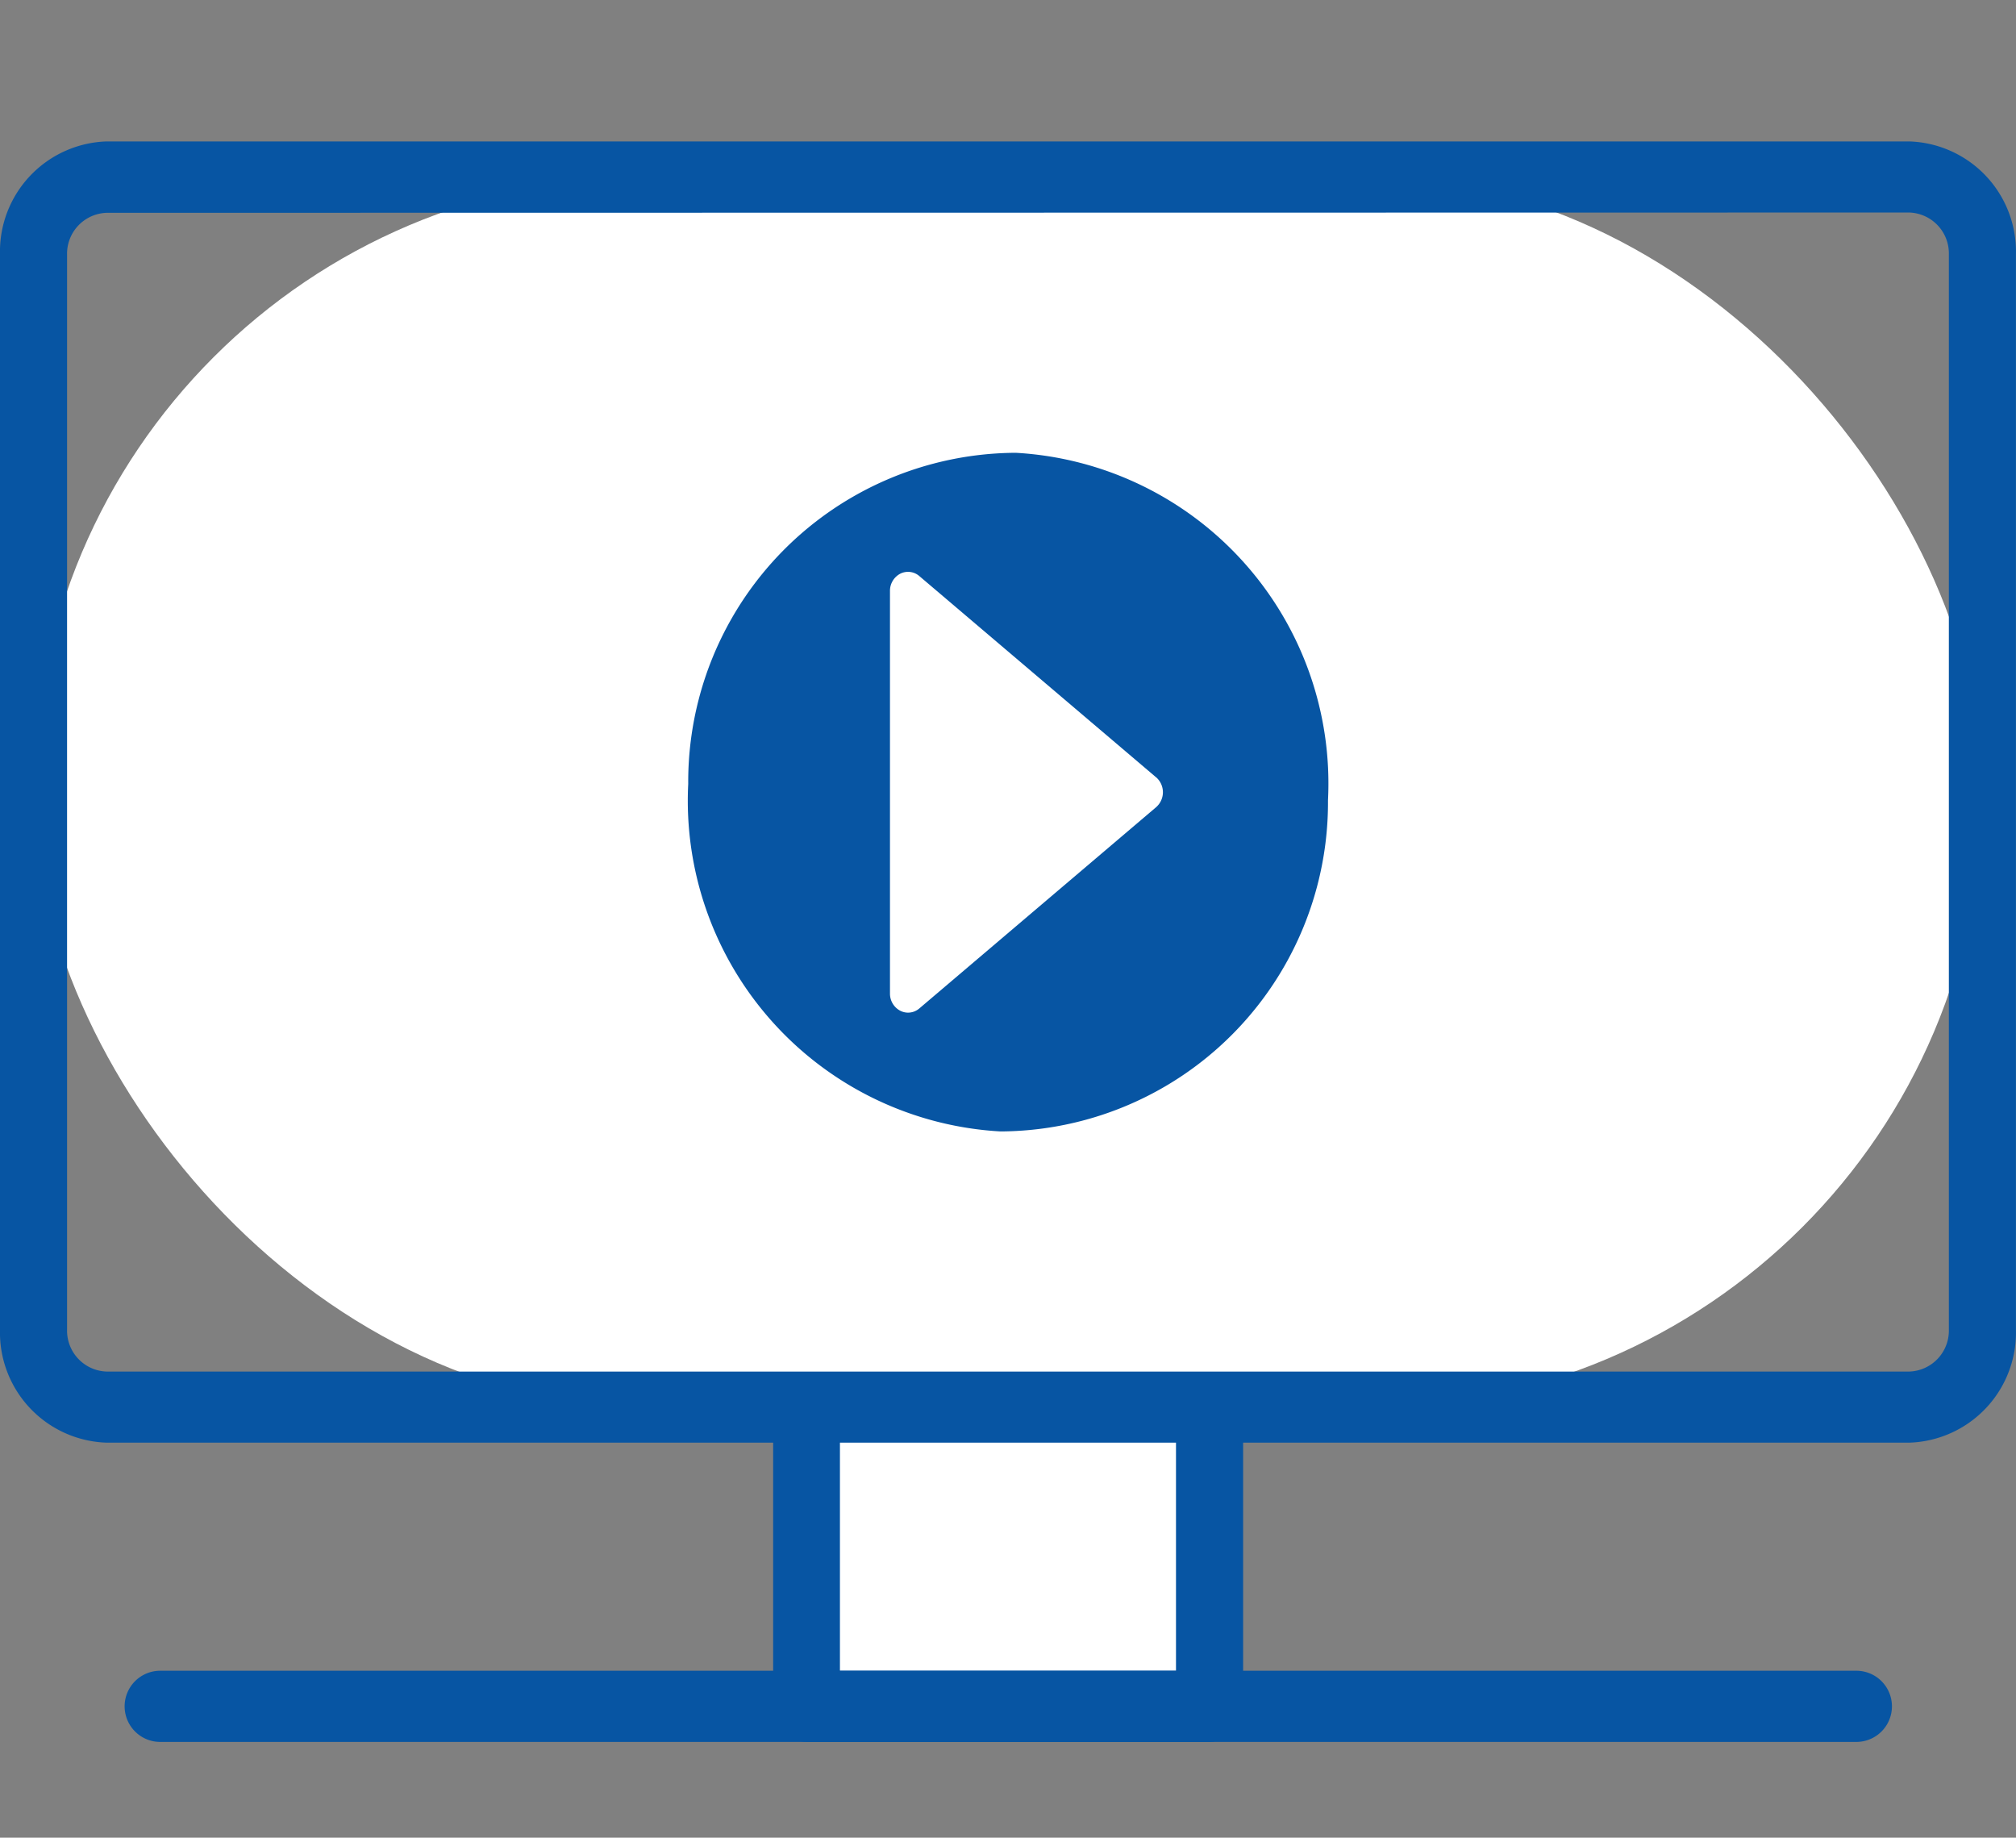 <svg xmlns="http://www.w3.org/2000/svg" width="28.526" height="26" viewBox="0 0 28.526 26">
  <rect x="0" y="0" width="28.526" height="26" fill="#808080" stroke="none"/>
  <g id="ico-movie" transform="translate(-224 -6533)">
    <g id="グループ_75872" data-name="グループ 75872" transform="translate(224 6535)">
      <g id="グループ_75763" data-name="グループ 75763" transform="translate(0)">
        <g id="グループ_75760" data-name="グループ 75760" transform="translate(10.936 15.588)">
          <rect id="長方形_13596" data-name="長方形 13596" width="5.705" height="6.05" transform="translate(0.475 0.503)" fill="#fff"/>
          <path id="パス_64976" data-name="パス 64976" d="M372.885,381.53h-5.7a.49.49,0,0,1-.475-.5v-6.05a.49.49,0,0,1,.475-.5h5.7a.49.49,0,0,1,.475.5v6.05A.49.49,0,0,1,372.885,381.53Zm-5.23-1.007h4.755V375.48h-4.755Z" transform="translate(-366.706 -374.473)" fill="#0755a3"/>
        </g>
        <g id="グループ_75761" data-name="グループ 75761" transform="translate(1.787 21.638)">
          <path id="パス_64977" data-name="パス 64977" d="M216.4,484.463h-24a.5.5,0,0,1,0-1.007h24a.5.5,0,0,1,0,1.007Z" transform="translate(-191.92 -483.456)" fill="#0755a3"/>
        </g>
        <g id="グループ_75762" data-name="グループ 75762">
          <rect id="長方形_13597" data-name="長方形 13597" width="27.577" height="17.409" rx="8.704" transform="translate(0.474 0.503)" fill="#fff"/>
          <path id="パス_64978" data-name="パス 64978" d="M184.792,112.1H159.285a1.559,1.559,0,0,1-1.509-1.6V95.29a1.559,1.559,0,0,1,1.509-1.6h25.507a1.559,1.559,0,0,1,1.509,1.6V110.5A1.559,1.559,0,0,1,184.792,112.1ZM159.285,94.7a.579.579,0,0,0-.56.594V110.5a.579.579,0,0,0,.56.594h25.507a.579.579,0,0,0,.56-.594V95.29a.579.579,0,0,0-.56-.594Z" transform="translate(-157.776 -93.689)" fill="#0755a3"/>
        </g>
      </g>
      <g id="グループ_75764" data-name="グループ 75764" transform="translate(9.63 4.294)">
        <path id="パス_65026" data-name="パス 65026" d="M4.8-.007a4.654,4.654,0,0,1,4.794,4.52A4.685,4.685,0,0,1,4.787,9.046,4.654,4.654,0,0,1-.007,4.526,4.685,4.685,0,0,1,4.8-.007Z" transform="matrix(0.024, -1, 1, 0.024, 0, 9.598)" fill="#0755a3"/>
        <path id="パス_64979" data-name="パス 64979" d="M402.125,206.28l-3.35-2.847a.244.244,0,0,0-.27-.033.273.273,0,0,0-.145.244v5.695a.273.273,0,0,0,.145.244.244.244,0,0,0,.111.027.246.246,0,0,0,.16-.06l3.35-2.847a.281.281,0,0,0,0-.423Z" transform="translate(-395.397 -201.577)" fill="#fff"/>
      </g>
    </g>
    <rect id="長方形_13864" data-name="長方形 13864" width="28" height="26" transform="translate(224 6533)" fill="none"/>
  </g>
</svg>

